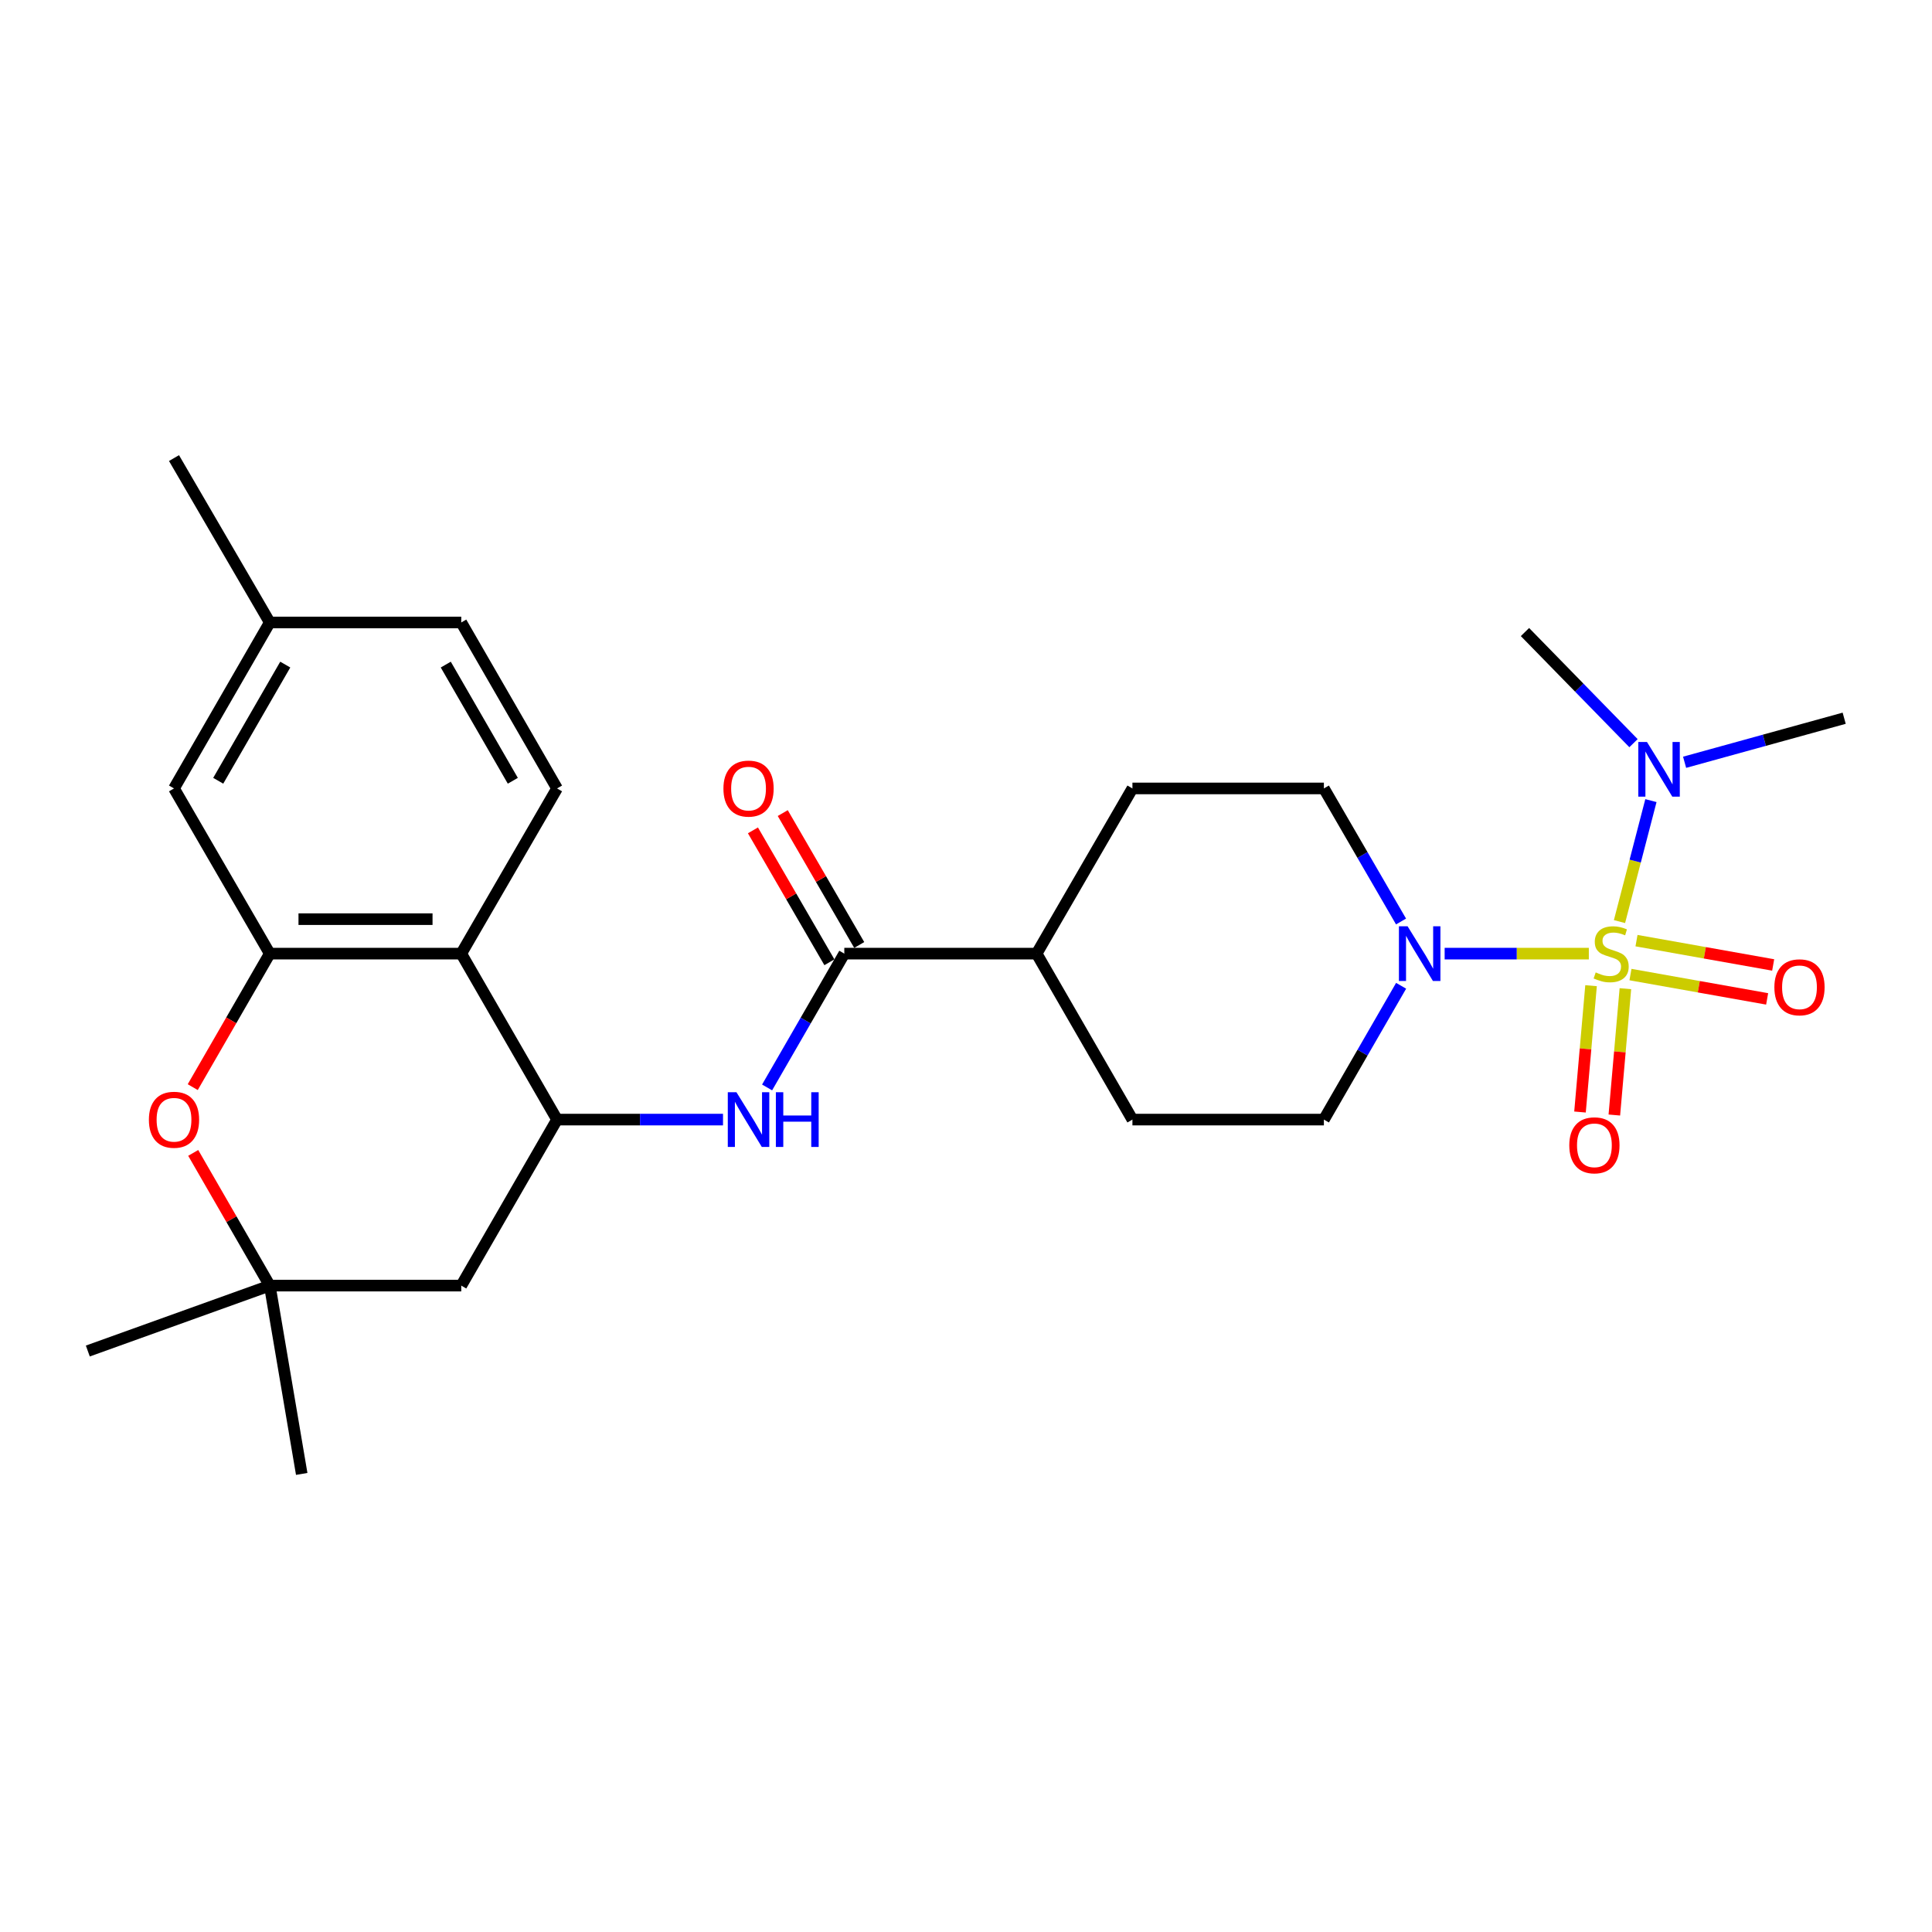 <?xml version='1.0' encoding='iso-8859-1'?>
<svg version='1.1' baseProfile='full'
              xmlns='http://www.w3.org/2000/svg'
                      xmlns:rdkit='http://www.rdkit.org/xml'
                      xmlns:xlink='http://www.w3.org/1999/xlink'
                  xml:space='preserve'
width='1000px' height='1000px' viewBox='0 0 1000 1000'>
<!-- END OF HEADER -->
<rect style='opacity:1.0;fill:#FFFFFF;stroke:none' width='1000' height='1000' x='0' y='0'> </rect>
<path class='bond-0' d='M 822.376,493.597 L 785.063,493.597' style='fill:none;fill-rule:evenodd;stroke:#CCCC00;stroke-width:6px;stroke-linecap:butt;stroke-linejoin:miter;stroke-opacity:1' />
<path class='bond-0' d='M 785.063,493.597 L 747.749,493.597' style='fill:none;fill-rule:evenodd;stroke:#0000FF;stroke-width:6px;stroke-linecap:butt;stroke-linejoin:miter;stroke-opacity:1' />
<path class='bond-9' d='M 838.243,477.013 L 846.379,445.705' style='fill:none;fill-rule:evenodd;stroke:#CCCC00;stroke-width:6px;stroke-linecap:butt;stroke-linejoin:miter;stroke-opacity:1' />
<path class='bond-9' d='M 846.379,445.705 L 854.514,414.396' style='fill:none;fill-rule:evenodd;stroke:#0000FF;stroke-width:6px;stroke-linecap:butt;stroke-linejoin:miter;stroke-opacity:1' />
<path class='bond-10' d='M 823.528,510.188 L 820.668,542.885' style='fill:none;fill-rule:evenodd;stroke:#CCCC00;stroke-width:6px;stroke-linecap:butt;stroke-linejoin:miter;stroke-opacity:1' />
<path class='bond-10' d='M 820.668,542.885 L 817.807,575.581' style='fill:none;fill-rule:evenodd;stroke:#FF0000;stroke-width:6px;stroke-linecap:butt;stroke-linejoin:miter;stroke-opacity:1' />
<path class='bond-10' d='M 841.301,511.742 L 838.44,544.439' style='fill:none;fill-rule:evenodd;stroke:#CCCC00;stroke-width:6px;stroke-linecap:butt;stroke-linejoin:miter;stroke-opacity:1' />
<path class='bond-10' d='M 838.44,544.439 L 835.58,577.136' style='fill:none;fill-rule:evenodd;stroke:#FF0000;stroke-width:6px;stroke-linecap:butt;stroke-linejoin:miter;stroke-opacity:1' />
<path class='bond-11' d='M 843.927,504.436 L 879.297,510.729' style='fill:none;fill-rule:evenodd;stroke:#CCCC00;stroke-width:6px;stroke-linecap:butt;stroke-linejoin:miter;stroke-opacity:1' />
<path class='bond-11' d='M 879.297,510.729 L 914.668,517.023' style='fill:none;fill-rule:evenodd;stroke:#FF0000;stroke-width:6px;stroke-linecap:butt;stroke-linejoin:miter;stroke-opacity:1' />
<path class='bond-11' d='M 847.052,486.871 L 882.423,493.165' style='fill:none;fill-rule:evenodd;stroke:#CCCC00;stroke-width:6px;stroke-linecap:butt;stroke-linejoin:miter;stroke-opacity:1' />
<path class='bond-11' d='M 882.423,493.165 L 917.793,499.458' style='fill:none;fill-rule:evenodd;stroke:#FF0000;stroke-width:6px;stroke-linecap:butt;stroke-linejoin:miter;stroke-opacity:1' />
<path class='bond-15' d='M 725.217,510.237 L 705.23,544.868' style='fill:none;fill-rule:evenodd;stroke:#0000FF;stroke-width:6px;stroke-linecap:butt;stroke-linejoin:miter;stroke-opacity:1' />
<path class='bond-15' d='M 705.23,544.868 L 685.244,579.499' style='fill:none;fill-rule:evenodd;stroke:#000000;stroke-width:6px;stroke-linecap:butt;stroke-linejoin:miter;stroke-opacity:1' />
<path class='bond-16' d='M 725.177,476.966 L 705.211,442.529' style='fill:none;fill-rule:evenodd;stroke:#0000FF;stroke-width:6px;stroke-linecap:butt;stroke-linejoin:miter;stroke-opacity:1' />
<path class='bond-16' d='M 705.211,442.529 L 685.244,408.092' style='fill:none;fill-rule:evenodd;stroke:#000000;stroke-width:6px;stroke-linecap:butt;stroke-linejoin:miter;stroke-opacity:1' />
<path class='bond-1' d='M 139.632,493.597 L 238.746,493.597' style='fill:none;fill-rule:evenodd;stroke:#000000;stroke-width:6px;stroke-linecap:butt;stroke-linejoin:miter;stroke-opacity:1' />
<path class='bond-1' d='M 154.499,475.757 L 223.879,475.757' style='fill:none;fill-rule:evenodd;stroke:#000000;stroke-width:6px;stroke-linecap:butt;stroke-linejoin:miter;stroke-opacity:1' />
<path class='bond-14' d='M 139.632,493.597 L 90.066,408.092' style='fill:none;fill-rule:evenodd;stroke:#000000;stroke-width:6px;stroke-linecap:butt;stroke-linejoin:miter;stroke-opacity:1' />
<path class='bond-28' d='M 139.632,493.597 L 119.696,528.148' style='fill:none;fill-rule:evenodd;stroke:#000000;stroke-width:6px;stroke-linecap:butt;stroke-linejoin:miter;stroke-opacity:1' />
<path class='bond-28' d='M 119.696,528.148 L 99.759,562.7' style='fill:none;fill-rule:evenodd;stroke:#FF0000;stroke-width:6px;stroke-linecap:butt;stroke-linejoin:miter;stroke-opacity:1' />
<path class='bond-2' d='M 288.323,579.499 L 331.276,579.499' style='fill:none;fill-rule:evenodd;stroke:#000000;stroke-width:6px;stroke-linecap:butt;stroke-linejoin:miter;stroke-opacity:1' />
<path class='bond-2' d='M 331.276,579.499 L 374.228,579.499' style='fill:none;fill-rule:evenodd;stroke:#0000FF;stroke-width:6px;stroke-linecap:butt;stroke-linejoin:miter;stroke-opacity:1' />
<path class='bond-3' d='M 288.323,579.499 L 238.746,493.597' style='fill:none;fill-rule:evenodd;stroke:#000000;stroke-width:6px;stroke-linecap:butt;stroke-linejoin:miter;stroke-opacity:1' />
<path class='bond-8' d='M 288.323,579.499 L 238.746,665.431' style='fill:none;fill-rule:evenodd;stroke:#000000;stroke-width:6px;stroke-linecap:butt;stroke-linejoin:miter;stroke-opacity:1' />
<path class='bond-12' d='M 238.746,493.597 L 288.323,408.092' style='fill:none;fill-rule:evenodd;stroke:#000000;stroke-width:6px;stroke-linecap:butt;stroke-linejoin:miter;stroke-opacity:1' />
<path class='bond-4' d='M 100.01,596.739 L 119.821,631.085' style='fill:none;fill-rule:evenodd;stroke:#FF0000;stroke-width:6px;stroke-linecap:butt;stroke-linejoin:miter;stroke-opacity:1' />
<path class='bond-4' d='M 119.821,631.085 L 139.632,665.431' style='fill:none;fill-rule:evenodd;stroke:#000000;stroke-width:6px;stroke-linecap:butt;stroke-linejoin:miter;stroke-opacity:1' />
<path class='bond-5' d='M 397.048,562.86 L 417.03,528.228' style='fill:none;fill-rule:evenodd;stroke:#0000FF;stroke-width:6px;stroke-linecap:butt;stroke-linejoin:miter;stroke-opacity:1' />
<path class='bond-5' d='M 417.03,528.228 L 437.013,493.597' style='fill:none;fill-rule:evenodd;stroke:#000000;stroke-width:6px;stroke-linecap:butt;stroke-linejoin:miter;stroke-opacity:1' />
<path class='bond-6' d='M 437.013,493.597 L 536.553,493.597' style='fill:none;fill-rule:evenodd;stroke:#000000;stroke-width:6px;stroke-linecap:butt;stroke-linejoin:miter;stroke-opacity:1' />
<path class='bond-17' d='M 444.731,489.124 L 424.941,454.986' style='fill:none;fill-rule:evenodd;stroke:#000000;stroke-width:6px;stroke-linecap:butt;stroke-linejoin:miter;stroke-opacity:1' />
<path class='bond-17' d='M 424.941,454.986 L 405.152,420.849' style='fill:none;fill-rule:evenodd;stroke:#FF0000;stroke-width:6px;stroke-linecap:butt;stroke-linejoin:miter;stroke-opacity:1' />
<path class='bond-17' d='M 429.296,498.071 L 409.507,463.934' style='fill:none;fill-rule:evenodd;stroke:#000000;stroke-width:6px;stroke-linecap:butt;stroke-linejoin:miter;stroke-opacity:1' />
<path class='bond-17' d='M 409.507,463.934 L 389.718,429.796' style='fill:none;fill-rule:evenodd;stroke:#FF0000;stroke-width:6px;stroke-linecap:butt;stroke-linejoin:miter;stroke-opacity:1' />
<path class='bond-7' d='M 139.632,665.431 L 238.746,665.431' style='fill:none;fill-rule:evenodd;stroke:#000000;stroke-width:6px;stroke-linecap:butt;stroke-linejoin:miter;stroke-opacity:1' />
<path class='bond-22' d='M 139.632,665.431 L 45.455,699.288' style='fill:none;fill-rule:evenodd;stroke:#000000;stroke-width:6px;stroke-linecap:butt;stroke-linejoin:miter;stroke-opacity:1' />
<path class='bond-23' d='M 139.632,665.431 L 156.165,762.899' style='fill:none;fill-rule:evenodd;stroke:#000000;stroke-width:6px;stroke-linecap:butt;stroke-linejoin:miter;stroke-opacity:1' />
<path class='bond-24' d='M 871.947,394.551 L 913.246,383.154' style='fill:none;fill-rule:evenodd;stroke:#0000FF;stroke-width:6px;stroke-linecap:butt;stroke-linejoin:miter;stroke-opacity:1' />
<path class='bond-24' d='M 913.246,383.154 L 954.545,371.757' style='fill:none;fill-rule:evenodd;stroke:#000000;stroke-width:6px;stroke-linecap:butt;stroke-linejoin:miter;stroke-opacity:1' />
<path class='bond-25' d='M 845.499,384.662 L 817.411,355.904' style='fill:none;fill-rule:evenodd;stroke:#0000FF;stroke-width:6px;stroke-linecap:butt;stroke-linejoin:miter;stroke-opacity:1' />
<path class='bond-25' d='M 817.411,355.904 L 789.323,327.146' style='fill:none;fill-rule:evenodd;stroke:#000000;stroke-width:6px;stroke-linecap:butt;stroke-linejoin:miter;stroke-opacity:1' />
<path class='bond-20' d='M 288.323,408.092 L 238.746,322.19' style='fill:none;fill-rule:evenodd;stroke:#000000;stroke-width:6px;stroke-linecap:butt;stroke-linejoin:miter;stroke-opacity:1' />
<path class='bond-20' d='M 265.435,404.124 L 230.731,343.993' style='fill:none;fill-rule:evenodd;stroke:#000000;stroke-width:6px;stroke-linecap:butt;stroke-linejoin:miter;stroke-opacity:1' />
<path class='bond-13' d='M 536.553,493.597 L 586.14,408.092' style='fill:none;fill-rule:evenodd;stroke:#000000;stroke-width:6px;stroke-linecap:butt;stroke-linejoin:miter;stroke-opacity:1' />
<path class='bond-27' d='M 536.553,493.597 L 586.14,579.499' style='fill:none;fill-rule:evenodd;stroke:#000000;stroke-width:6px;stroke-linecap:butt;stroke-linejoin:miter;stroke-opacity:1' />
<path class='bond-29' d='M 90.066,408.092 L 139.632,322.19' style='fill:none;fill-rule:evenodd;stroke:#000000;stroke-width:6px;stroke-linecap:butt;stroke-linejoin:miter;stroke-opacity:1' />
<path class='bond-29' d='M 112.953,404.123 L 147.65,343.992' style='fill:none;fill-rule:evenodd;stroke:#000000;stroke-width:6px;stroke-linecap:butt;stroke-linejoin:miter;stroke-opacity:1' />
<path class='bond-19' d='M 685.244,579.499 L 586.14,579.499' style='fill:none;fill-rule:evenodd;stroke:#000000;stroke-width:6px;stroke-linecap:butt;stroke-linejoin:miter;stroke-opacity:1' />
<path class='bond-18' d='M 685.244,408.092 L 586.14,408.092' style='fill:none;fill-rule:evenodd;stroke:#000000;stroke-width:6px;stroke-linecap:butt;stroke-linejoin:miter;stroke-opacity:1' />
<path class='bond-21' d='M 238.746,322.19 L 139.632,322.19' style='fill:none;fill-rule:evenodd;stroke:#000000;stroke-width:6px;stroke-linecap:butt;stroke-linejoin:miter;stroke-opacity:1' />
<path class='bond-26' d='M 139.632,322.19 L 90.066,237.101' style='fill:none;fill-rule:evenodd;stroke:#000000;stroke-width:6px;stroke-linecap:butt;stroke-linejoin:miter;stroke-opacity:1' />
<path  class='atom-0' d='M 825.934 503.317
Q 826.254 503.437, 827.574 503.997
Q 828.894 504.557, 830.334 504.917
Q 831.814 505.237, 833.254 505.237
Q 835.934 505.237, 837.494 503.957
Q 839.054 502.637, 839.054 500.357
Q 839.054 498.797, 838.254 497.837
Q 837.494 496.877, 836.294 496.357
Q 835.094 495.837, 833.094 495.237
Q 830.574 494.477, 829.054 493.757
Q 827.574 493.037, 826.494 491.517
Q 825.454 489.997, 825.454 487.437
Q 825.454 483.877, 827.854 481.677
Q 830.294 479.477, 835.094 479.477
Q 838.374 479.477, 842.094 481.037
L 841.174 484.117
Q 837.774 482.717, 835.214 482.717
Q 832.454 482.717, 830.934 483.877
Q 829.414 484.997, 829.454 486.957
Q 829.454 488.477, 830.214 489.397
Q 831.014 490.317, 832.134 490.837
Q 833.294 491.357, 835.214 491.957
Q 837.774 492.757, 839.294 493.557
Q 840.814 494.357, 841.894 495.997
Q 843.014 497.597, 843.014 500.357
Q 843.014 504.277, 840.374 506.397
Q 837.774 508.477, 833.414 508.477
Q 830.894 508.477, 828.974 507.917
Q 827.094 507.397, 824.854 506.477
L 825.934 503.317
' fill='#CCCC00'/>
<path  class='atom-1' d='M 728.56 479.437
L 737.84 494.437
Q 738.76 495.917, 740.24 498.597
Q 741.72 501.277, 741.8 501.437
L 741.8 479.437
L 745.56 479.437
L 745.56 507.757
L 741.68 507.757
L 731.72 491.357
Q 730.56 489.437, 729.32 487.237
Q 728.12 485.037, 727.76 484.357
L 727.76 507.757
L 724.08 507.757
L 724.08 479.437
L 728.56 479.437
' fill='#0000FF'/>
<path  class='atom-5' d='M 77.066 579.579
Q 77.066 572.779, 80.426 568.979
Q 83.786 565.179, 90.066 565.179
Q 96.346 565.179, 99.706 568.979
Q 103.066 572.779, 103.066 579.579
Q 103.066 586.459, 99.666 590.379
Q 96.266 594.259, 90.066 594.259
Q 83.826 594.259, 80.426 590.379
Q 77.066 586.499, 77.066 579.579
M 90.066 591.059
Q 94.386 591.059, 96.706 588.179
Q 99.066 585.259, 99.066 579.579
Q 99.066 574.019, 96.706 571.219
Q 94.386 568.379, 90.066 568.379
Q 85.746 568.379, 83.386 571.179
Q 81.066 573.979, 81.066 579.579
Q 81.066 585.299, 83.386 588.179
Q 85.746 591.059, 90.066 591.059
' fill='#FF0000'/>
<path  class='atom-6' d='M 381.186 565.339
L 390.466 580.339
Q 391.386 581.819, 392.866 584.499
Q 394.346 587.179, 394.426 587.339
L 394.426 565.339
L 398.186 565.339
L 398.186 593.659
L 394.306 593.659
L 384.346 577.259
Q 383.186 575.339, 381.946 573.139
Q 380.746 570.939, 380.386 570.259
L 380.386 593.659
L 376.706 593.659
L 376.706 565.339
L 381.186 565.339
' fill='#0000FF'/>
<path  class='atom-6' d='M 401.586 565.339
L 405.426 565.339
L 405.426 577.379
L 419.906 577.379
L 419.906 565.339
L 423.746 565.339
L 423.746 593.659
L 419.906 593.659
L 419.906 580.579
L 405.426 580.579
L 405.426 593.659
L 401.586 593.659
L 401.586 565.339
' fill='#0000FF'/>
<path  class='atom-10' d='M 852.462 384.04
L 861.742 399.04
Q 862.662 400.52, 864.142 403.2
Q 865.622 405.88, 865.702 406.04
L 865.702 384.04
L 869.462 384.04
L 869.462 412.36
L 865.582 412.36
L 855.622 395.96
Q 854.462 394.04, 853.222 391.84
Q 852.022 389.64, 851.662 388.96
L 851.662 412.36
L 847.982 412.36
L 847.982 384.04
L 852.462 384.04
' fill='#0000FF'/>
<path  class='atom-11' d='M 812.262 592.811
Q 812.262 586.011, 815.622 582.211
Q 818.982 578.411, 825.262 578.411
Q 831.542 578.411, 834.902 582.211
Q 838.262 586.011, 838.262 592.811
Q 838.262 599.691, 834.862 603.611
Q 831.462 607.491, 825.262 607.491
Q 819.022 607.491, 815.622 603.611
Q 812.262 599.731, 812.262 592.811
M 825.262 604.291
Q 829.582 604.291, 831.902 601.411
Q 834.262 598.491, 834.262 592.811
Q 834.262 587.251, 831.902 584.451
Q 829.582 581.611, 825.262 581.611
Q 820.942 581.611, 818.582 584.411
Q 816.262 587.211, 816.262 592.811
Q 816.262 598.531, 818.582 601.411
Q 820.942 604.291, 825.262 604.291
' fill='#FF0000'/>
<path  class='atom-12' d='M 918.412 511.022
Q 918.412 504.222, 921.772 500.422
Q 925.132 496.622, 931.412 496.622
Q 937.692 496.622, 941.052 500.422
Q 944.412 504.222, 944.412 511.022
Q 944.412 517.902, 941.012 521.822
Q 937.612 525.702, 931.412 525.702
Q 925.172 525.702, 921.772 521.822
Q 918.412 517.942, 918.412 511.022
M 931.412 522.502
Q 935.732 522.502, 938.052 519.622
Q 940.412 516.702, 940.412 511.022
Q 940.412 505.462, 938.052 502.662
Q 935.732 499.822, 931.412 499.822
Q 927.092 499.822, 924.732 502.622
Q 922.412 505.422, 922.412 511.022
Q 922.412 516.742, 924.732 519.622
Q 927.092 522.502, 931.412 522.502
' fill='#FF0000'/>
<path  class='atom-18' d='M 374.446 408.172
Q 374.446 401.372, 377.806 397.572
Q 381.166 393.772, 387.446 393.772
Q 393.726 393.772, 397.086 397.572
Q 400.446 401.372, 400.446 408.172
Q 400.446 415.052, 397.046 418.972
Q 393.646 422.852, 387.446 422.852
Q 381.206 422.852, 377.806 418.972
Q 374.446 415.092, 374.446 408.172
M 387.446 419.652
Q 391.766 419.652, 394.086 416.772
Q 396.446 413.852, 396.446 408.172
Q 396.446 402.612, 394.086 399.812
Q 391.766 396.972, 387.446 396.972
Q 383.126 396.972, 380.766 399.772
Q 378.446 402.572, 378.446 408.172
Q 378.446 413.892, 380.766 416.772
Q 383.126 419.652, 387.446 419.652
' fill='#FF0000'/>
</svg>
